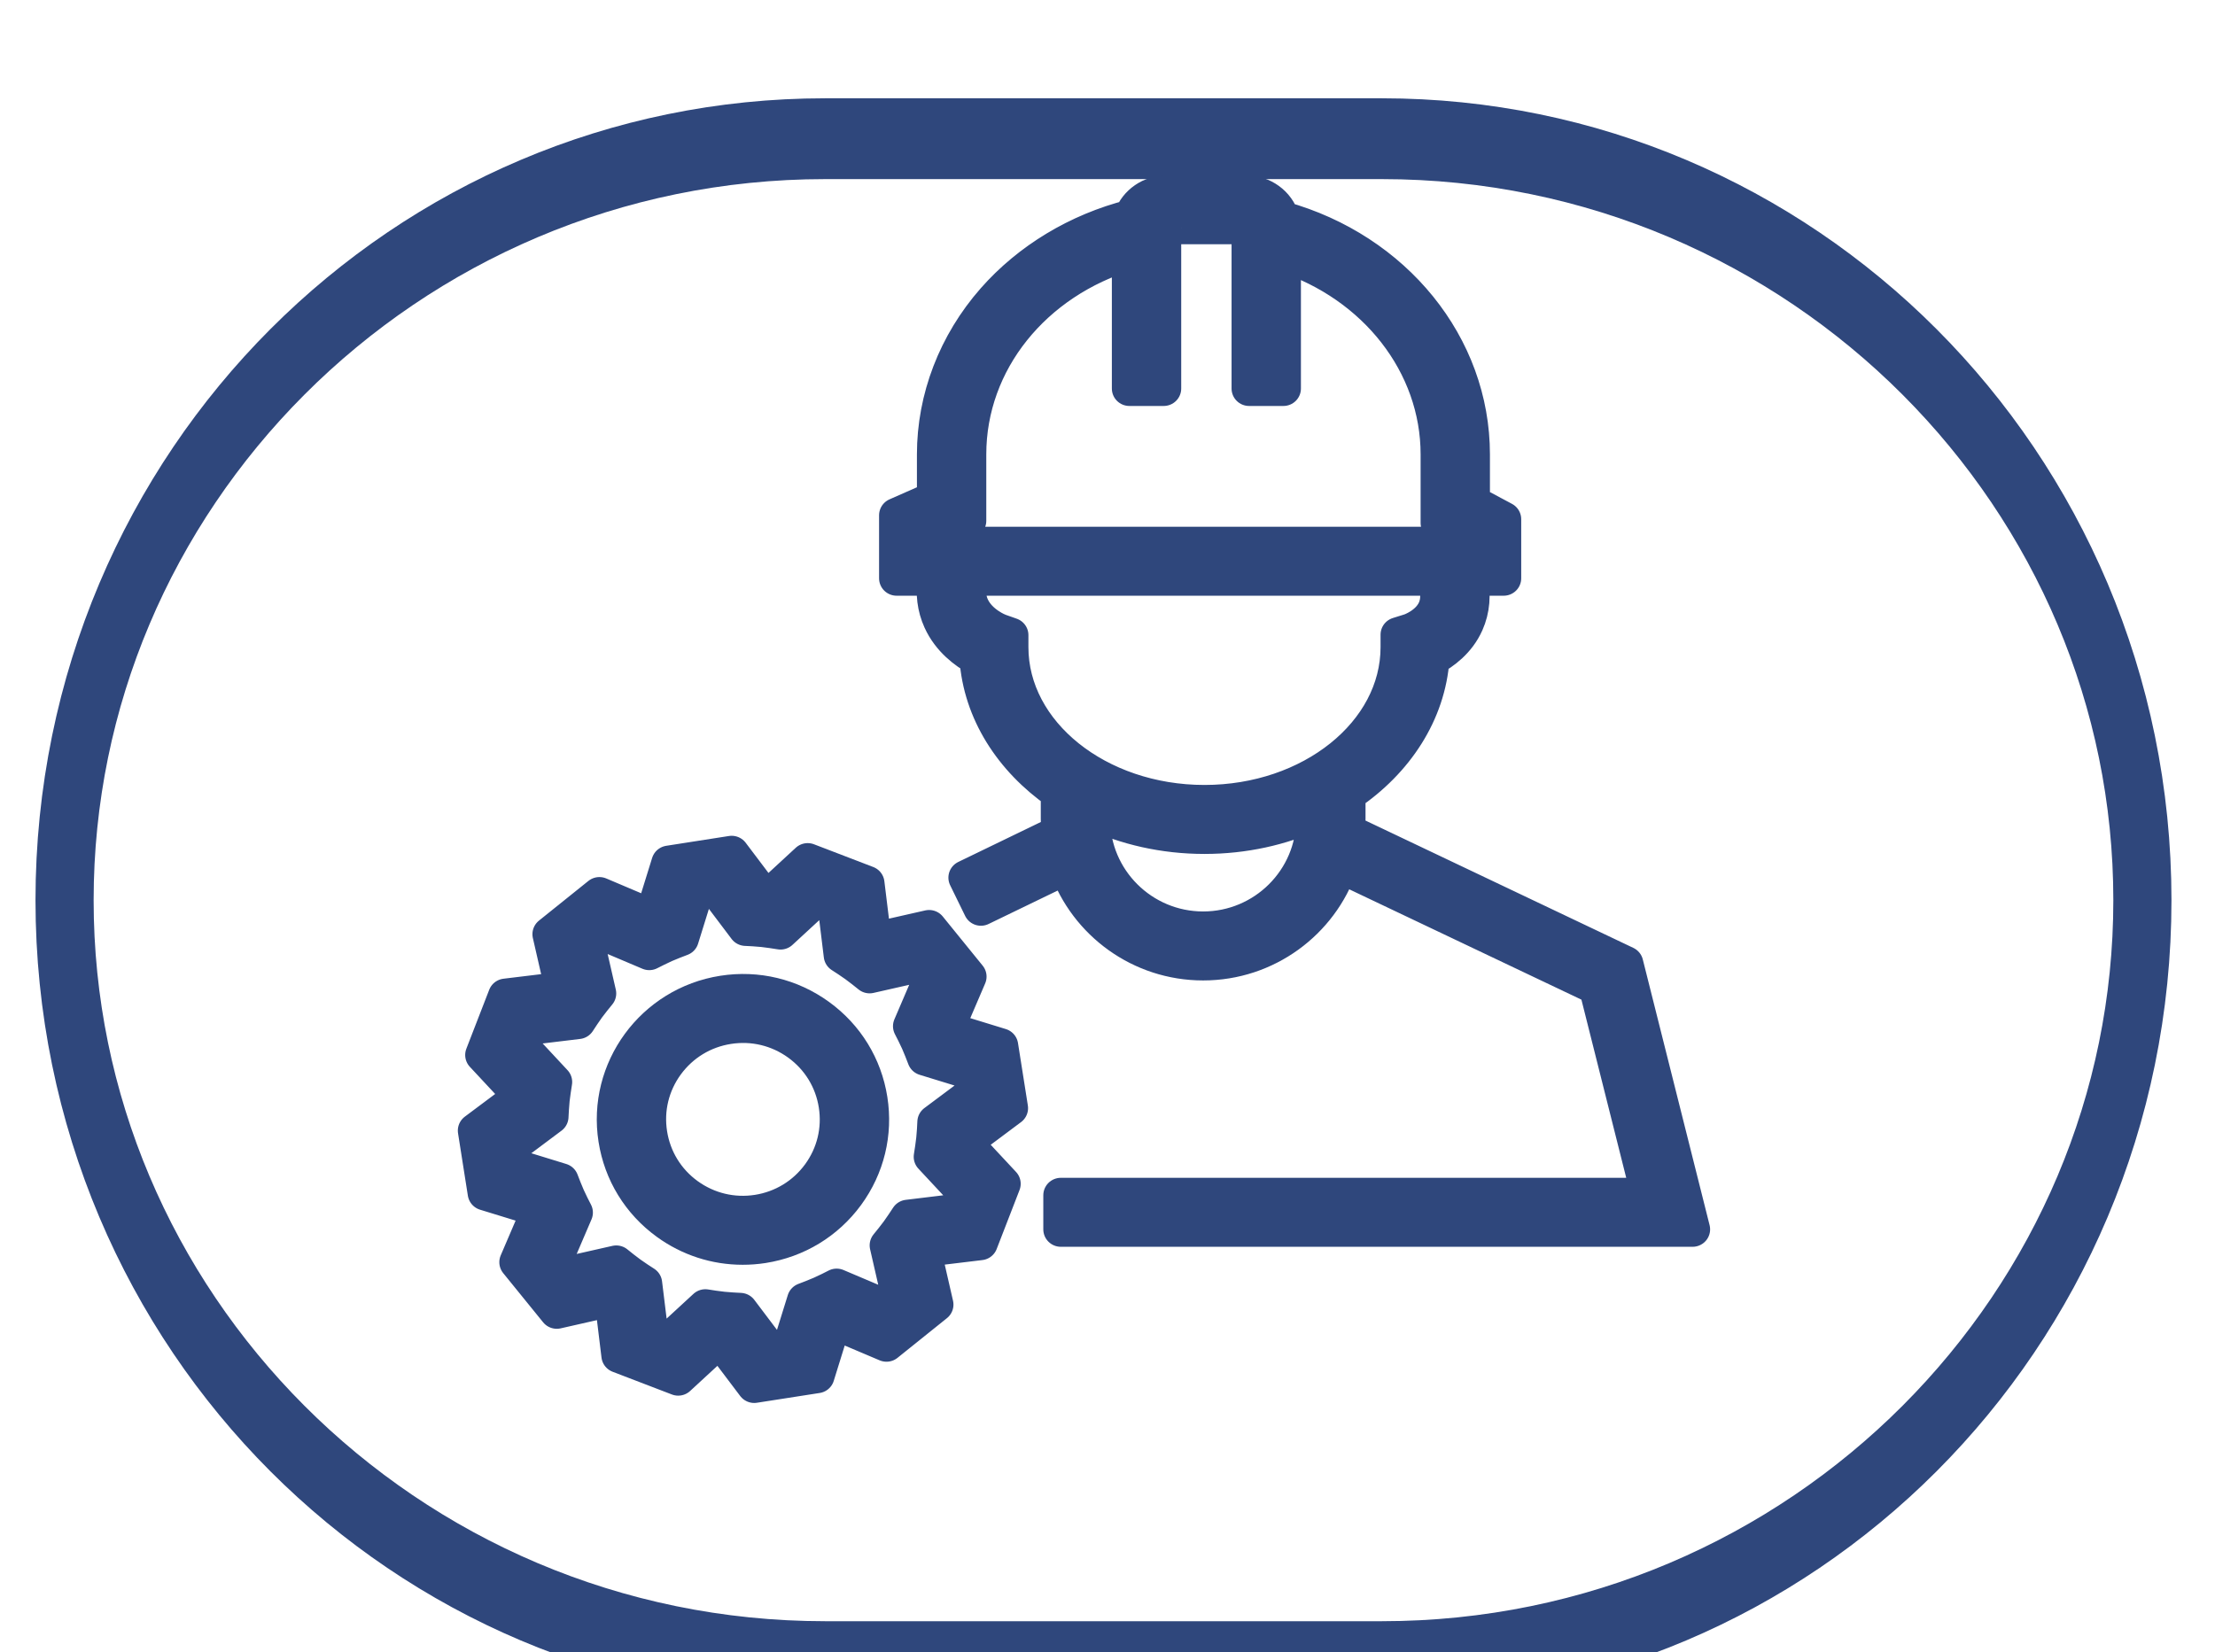 <?xml version="1.0" encoding="UTF-8" standalone="no"?>
<!DOCTYPE svg PUBLIC "-//W3C//DTD SVG 1.1//EN" "http://www.w3.org/Graphics/SVG/1.1/DTD/svg11.dtd">
<svg width="100%" height="100%" viewBox="0 0 63 47" version="1.1" xmlns="http://www.w3.org/2000/svg" xmlns:xlink="http://www.w3.org/1999/xlink" xml:space="preserve" xmlns:serif="http://www.serif.com/" style="fill-rule:evenodd;clip-rule:evenodd;stroke-linecap:round;stroke-miterlimit:1.5;">
    <g transform="matrix(1,0,0,1,-668.33,-1632.77)">
        <g transform="matrix(1,0,0,2.807,0,0)">
            <g transform="matrix(0.434,0,0,0.215,587.725,179.791)">
                <path d="M326.129,1911.68C326.129,1931.49 303.797,1947.57 276.291,1947.57L239.794,1947.57C212.288,1947.57 189.957,1931.49 189.957,1911.68C189.957,1891.87 212.288,1875.78 239.794,1875.78L276.291,1875.78C303.797,1875.78 326.129,1891.87 326.129,1911.68Z" style="fill:none;stroke:rgb(47,71,124);stroke-width:3.81px;"/>
            </g>
        </g>
        <g transform="matrix(1,0,0,2.807,0,0)">
            <g transform="matrix(0.079,0,0,0.028,541.882,551.208)">
                <path d="M1895.54,1513.4C1890.19,1520.73 1882.31,1525.54 1873.35,1526.95C1864.39,1528.35 1855.42,1526.18 1848.08,1520.84C1840.75,1515.5 1835.94,1507.62 1834.54,1498.65C1833.13,1489.69 1835.3,1480.72 1840.64,1473.39C1845.99,1466.06 1853.87,1461.24 1862.83,1459.84C1871.79,1458.43 1880.76,1460.6 1888.1,1465.94C1895.43,1471.29 1900.24,1479.17 1901.64,1488.13C1903.05,1497.09 1900.88,1506.07 1895.54,1513.4ZM1895.37,1455.97C1885.37,1448.68 1873.14,1445.72 1860.92,1447.64C1835.69,1451.6 1818.38,1475.34 1822.34,1500.57C1824.25,1512.79 1830.81,1523.53 1840.81,1530.82C1848.82,1536.66 1858.27,1539.71 1867.99,1539.71C1870.4,1539.71 1872.83,1539.53 1875.26,1539.15C1887.49,1537.23 1898.23,1530.67 1905.52,1520.67C1912.8,1510.67 1915.76,1498.44 1913.84,1486.22C1911.93,1474 1905.37,1463.25 1895.37,1455.97Z" style="fill:rgb(47,71,124);fill-rule:nonzero;stroke:rgb(47,71,124);stroke-width:12.62px;stroke-linecap:butt;stroke-linejoin:round;stroke-miterlimit:2;"/>
            </g>
        </g>
        <g transform="matrix(1,0,0,2.807,0,0)">
            <g transform="matrix(0.079,0,0,0.028,541.882,551.208)">
                <path d="M1947.49,1519.45L1944.7,1526.68L1927.45,1528.78L1925.87,1531.18C1924.63,1533.07 1923.3,1534.92 1921.89,1536.66L1920.02,1538.99L1923.82,1555.66L1917.79,1560.53L1901.82,1553.72L1899.26,1555.02C1897.24,1556.03 1895.16,1556.96 1893.06,1557.77L1890.27,1558.85L1885.22,1575.18L1877.56,1576.38L1867.13,1562.5L1864.26,1562.34C1862,1562.22 1859.73,1561.98 1857.51,1561.64L1854.56,1561.18L1842.03,1572.79L1834.8,1570L1832.7,1552.75L1830.3,1551.18C1828.41,1549.94 1826.57,1548.6 1824.82,1547.2L1822.49,1545.33L1805.82,1549.12L1800.95,1543.09L1807.76,1527.12L1806.46,1524.56C1805.45,1522.55 1804.52,1520.46 1803.71,1518.36L1802.63,1515.57L1786.3,1510.52L1785.1,1502.87L1798.98,1492.43L1799.14,1489.56C1799.26,1487.3 1799.5,1485.03 1799.85,1482.81L1800.3,1479.86L1788.69,1467.33L1791.48,1460.1L1808.73,1458.01L1810.31,1455.6C1811.54,1453.71 1812.88,1451.87 1814.29,1450.12L1816.16,1447.8L1812.36,1431.13L1818.39,1426.26L1834.36,1433.06L1836.92,1431.77C1838.93,1430.75 1841.02,1429.82 1843.12,1429.01L1845.91,1427.93L1850.96,1411.6L1858.62,1410.4L1869.05,1424.29L1871.92,1424.44C1874.18,1424.57 1876.45,1424.8 1878.67,1425.15L1881.62,1425.61L1894.15,1413.99L1901.38,1416.78L1903.48,1434.04L1905.88,1435.61C1907.77,1436.85 1909.61,1438.19 1911.36,1439.59L1913.69,1441.46L1930.36,1437.66L1935.23,1443.69L1928.42,1459.66L1929.72,1462.23C1930.73,1464.23 1931.66,1466.32 1932.47,1468.43L1933.55,1471.22L1949.88,1476.26L1951.08,1483.92L1937.19,1494.35L1937.04,1497.22C1936.91,1499.48 1936.68,1501.75 1936.33,1503.98L1935.88,1506.93L1947.49,1519.45ZM1964.43,1489.33L1960.88,1466.73L1942.84,1461.16C1942.57,1460.53 1942.29,1459.91 1942,1459.28L1949.49,1441.71L1935.12,1423.91L1916.69,1428.11C1916.15,1427.7 1915.6,1427.31 1915.05,1426.92L1912.74,1407.93L1891.4,1399.7L1877.56,1412.54C1876.87,1412.46 1876.19,1412.39 1875.51,1412.33L1864.03,1397.05L1841.43,1400.6L1835.86,1418.64C1835.23,1418.91 1834.6,1419.19 1833.98,1419.48L1816.41,1411.99L1798.61,1426.36L1802.81,1444.79C1802.4,1445.33 1802,1445.88 1801.61,1446.43L1782.63,1448.74L1774.4,1470.08L1787.24,1483.93C1787.16,1484.61 1787.09,1485.29 1787.02,1485.97L1771.75,1497.45L1775.29,1520.05L1793.34,1525.62C1793.61,1526.25 1793.89,1526.88 1794.18,1527.5L1786.69,1545.08L1801.06,1562.88L1819.48,1558.68C1820.03,1559.08 1820.58,1559.48 1821.13,1559.87L1823.43,1578.85L1844.78,1587.08L1858.62,1574.25C1859.3,1574.32 1859.99,1574.4 1860.67,1574.46L1872.15,1589.73L1894.75,1586.19L1900.32,1568.14C1900.95,1567.87 1901.58,1567.59 1902.2,1567.31L1919.77,1574.8L1937.57,1560.43L1933.37,1542C1933.78,1541.45 1934.17,1540.91 1934.57,1540.35L1953.55,1538.05L1961.78,1516.7L1948.94,1502.86C1949.02,1502.18 1949.09,1501.49 1949.15,1500.81L1964.43,1489.33Z" style="fill:rgb(47,71,124);fill-rule:nonzero;stroke:rgb(47,71,124);stroke-width:12.62px;stroke-linecap:butt;stroke-linejoin:round;stroke-miterlimit:2;"/>
            </g>
        </g>
        <g transform="matrix(1,0,0,2.807,0,0)">
            <g transform="matrix(0.079,0,0,0.028,541.882,551.208)">
                <path d="M2033.78,1424.44C2011.83,1424.44 1993.98,1406.59 1993.98,1384.64L1993.98,1382.15C2005.89,1387.78 2019.63,1391 2034.26,1391C2048.5,1391 2061.9,1387.95 2073.58,1382.6L2073.58,1384.64C2073.58,1406.59 2055.72,1424.44 2033.78,1424.44ZM1964.56,1322.47L1964.56,1318.11L1960.44,1316.65C1960.37,1316.62 1953.3,1313.97 1950.48,1307.71C1949.16,1304.79 1948.97,1301.37 1949.9,1297.53L2117.12,1297.53C2118.55,1301.89 2118.62,1305.65 2117.29,1308.72C2114.85,1314.35 2108.31,1316.57 2108.29,1316.58L2103.96,1317.94L2103.96,1322.47C2103.96,1353.45 2072.69,1378.65 2034.26,1378.65C1995.82,1378.65 1964.56,1353.45 1964.56,1322.47ZM1935.76,1282.76L1949.39,1276.73L1949.39,1252.68C1949.39,1219.15 1972.83,1190.03 2007.22,1179.7L2007.22,1228.85L2019.57,1228.85L2019.57,1170.87C2019.57,1170.79 2019.91,1170.32 2020.72,1170.32L2049.16,1170.32C2049.97,1170.32 2050.32,1170.79 2050.32,1170.87L2050.32,1228.85L2062.67,1228.85L2062.67,1180.38C2095.82,1191.28 2118.38,1220.1 2118.38,1252.68L2118.38,1277.51L2129.64,1283.54L2129.64,1285.18L1935.76,1285.18L1935.76,1282.76ZM1982.54,1533.2L2209.99,1533.2L2185.94,1437.01L2085.72,1389.11C2085.85,1387.64 2085.93,1386.15 2085.93,1384.64L2085.93,1375.66C2103.27,1363.89 2114.78,1346.32 2116.17,1326.53C2120.02,1324.47 2125.57,1320.52 2128.54,1313.79C2130.72,1308.86 2131.17,1303.42 2129.9,1297.53L2141.98,1297.53L2141.98,1276.15L2130.72,1270.11L2130.72,1252.68C2130.72,1213.27 2102.72,1178.68 2062.14,1167.32C2060.52,1161.93 2055.32,1157.98 2049.16,1157.98L2020.72,1157.98C2014.81,1157.98 2009.77,1161.63 2007.95,1166.7C1988.6,1171.65 1971.13,1182.22 1958.44,1196.72C1944.64,1212.5 1937.04,1232.37 1937.04,1252.68L1937.04,1268.69L1923.41,1274.73L1923.41,1297.53L1937.32,1297.53C1936.48,1302.98 1937.1,1308.09 1939.22,1312.79C1942.44,1319.93 1948.38,1324.22 1952.34,1326.42C1953.67,1345.9 1964.79,1363.21 1981.63,1375L1981.63,1384.64C1981.63,1386.31 1981.72,1387.96 1981.87,1389.59L1948.37,1405.89L1953.77,1416.99L1984.61,1401.99C1991.78,1422.24 2011.11,1436.79 2033.78,1436.79C2056.62,1436.79 2076.06,1422.02 2083.1,1401.55L2175.37,1445.64L2194.18,1520.85L1982.54,1520.85L1982.54,1533.2Z" style="fill:rgb(47,71,124);fill-rule:nonzero;stroke:rgb(47,71,124);stroke-width:12.62px;stroke-linecap:butt;stroke-linejoin:round;stroke-miterlimit:2;"/>
            </g>
        </g>
    </g>
</svg>
